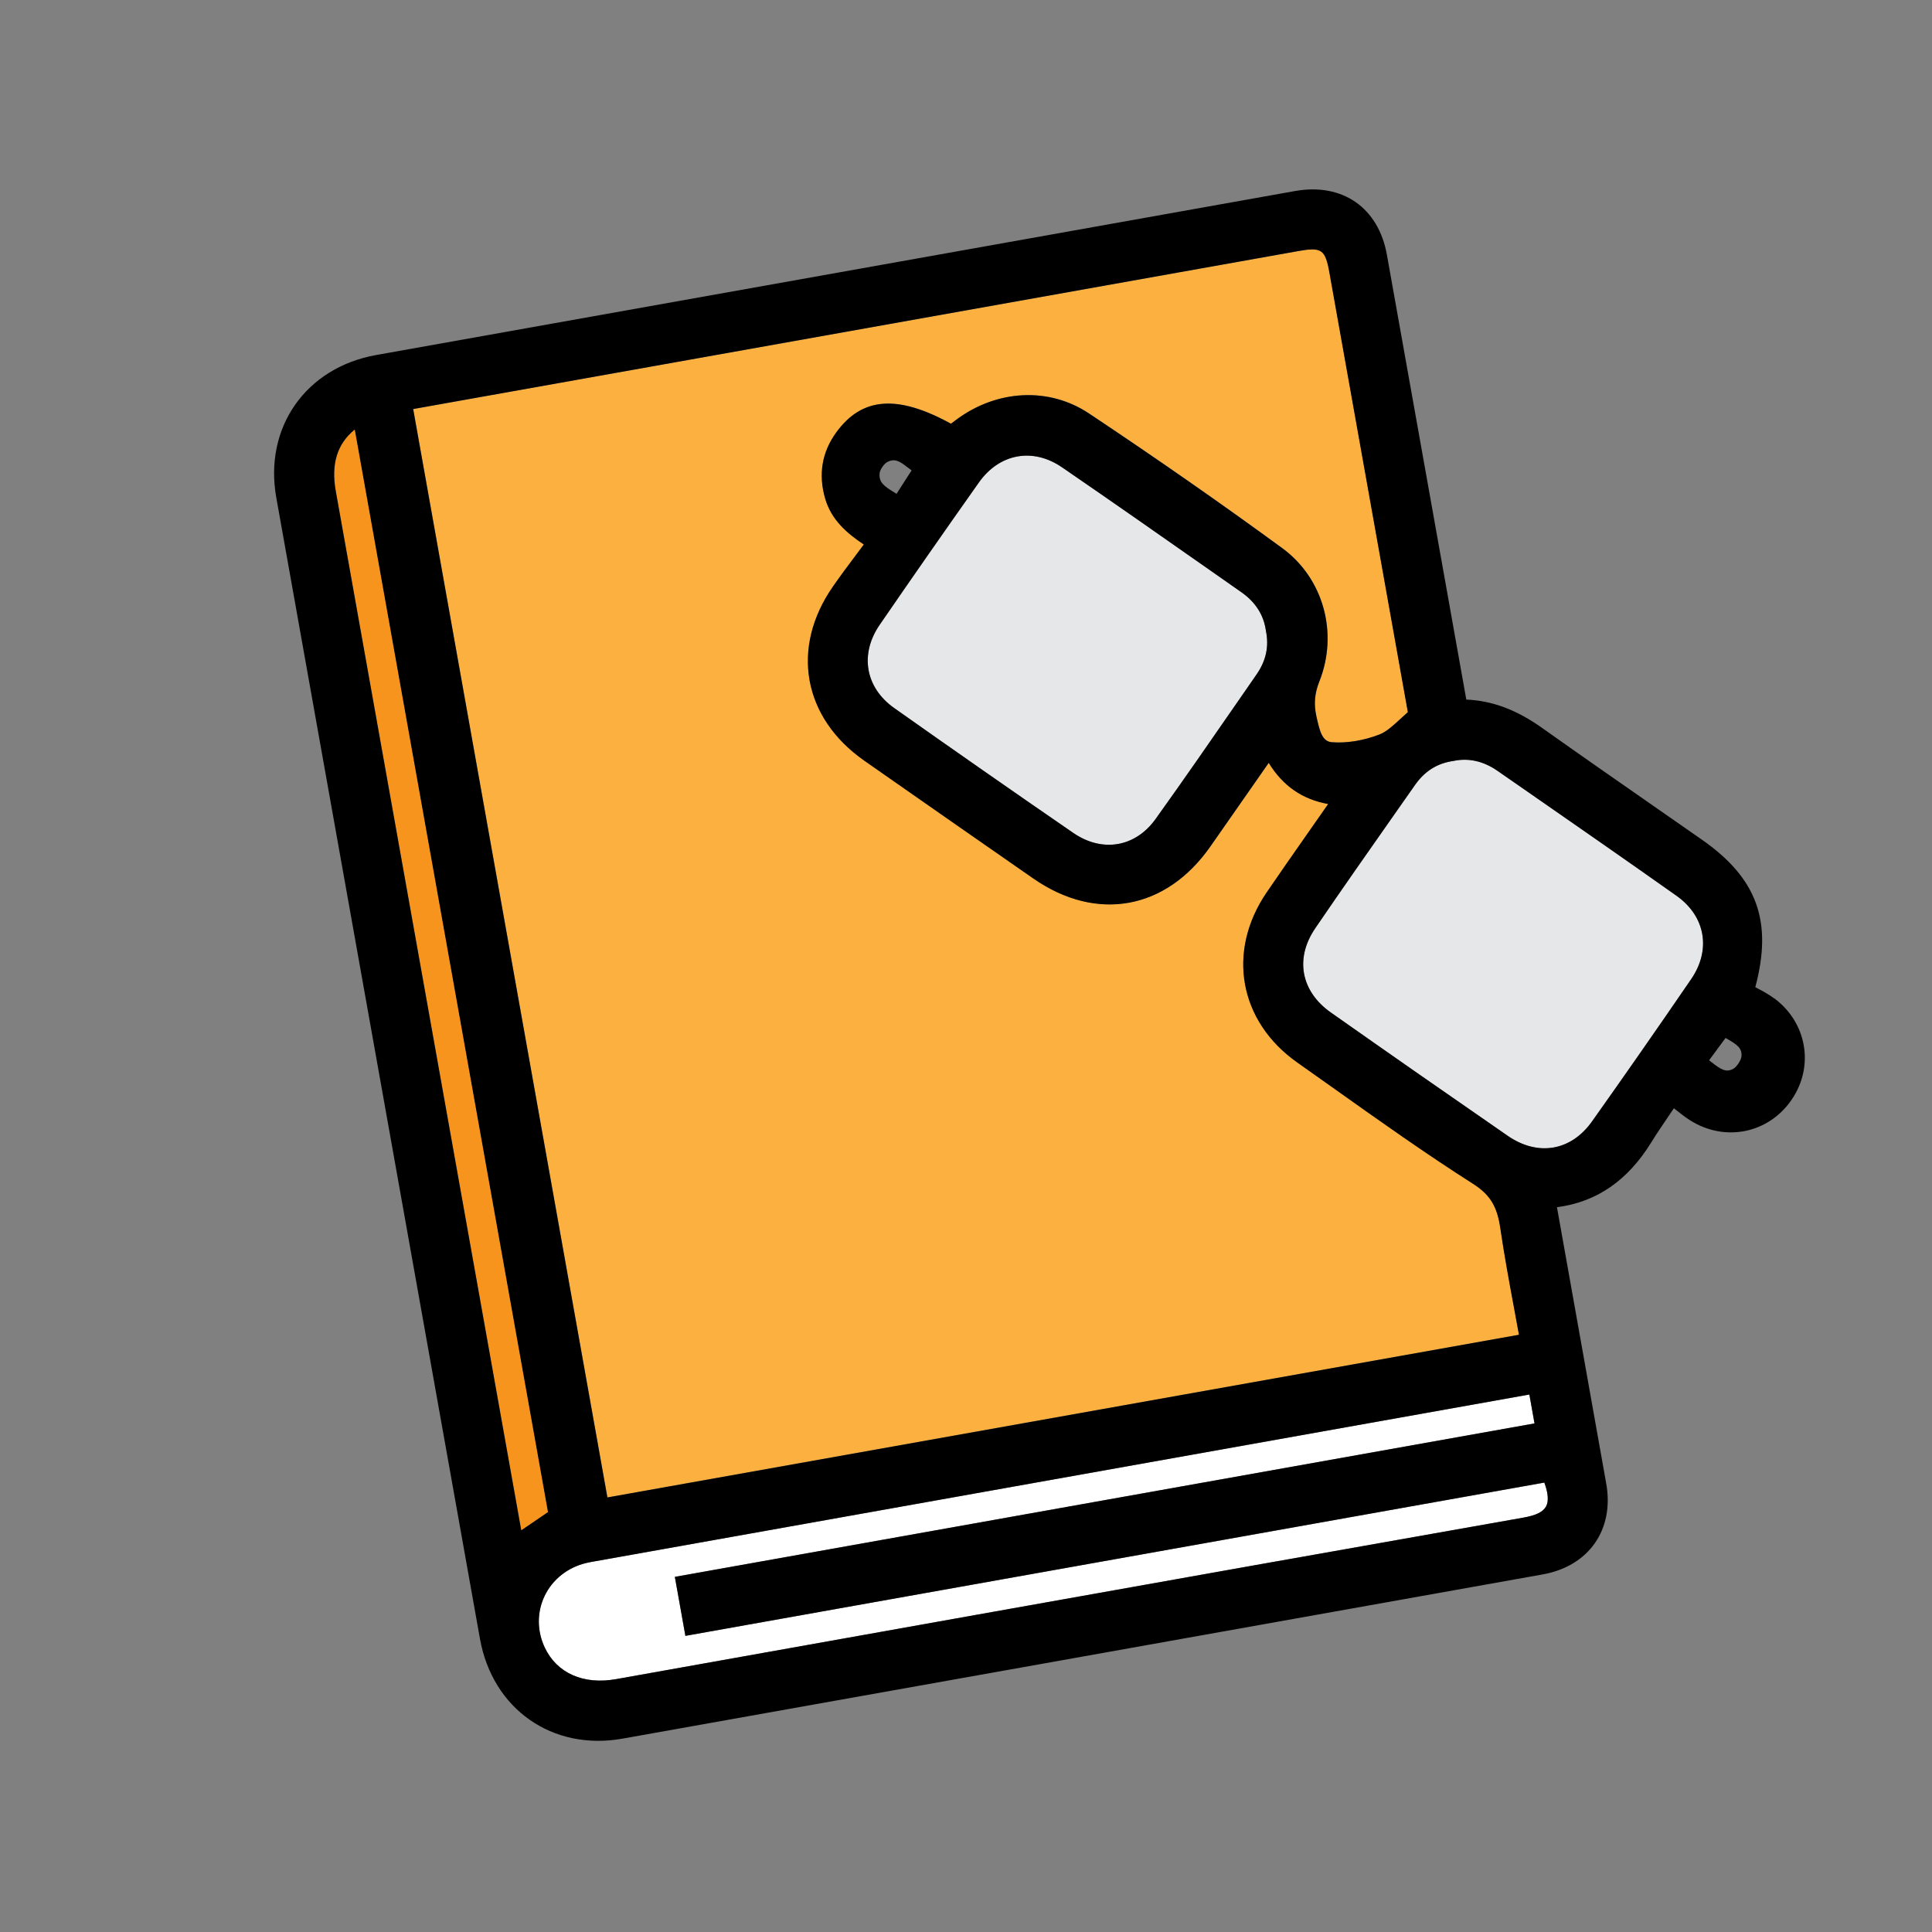 <?xml version="1.0" encoding="UTF-8"?><svg id="Layer_1" xmlns="http://www.w3.org/2000/svg" viewBox="0 0 500 500"><rect x="0" y="0" width="500" height="500" fill="#808080" stroke="none"/><defs><style>.cls-1{fill:#e6e7e8;}.cls-2{fill:#f7941d;}.cls-3{fill:#fff;}.cls-4{fill:#fbb040;}</style></defs><path class="cls-2" d="M86.89,127.05c15.99,89.66,32,179.33,48.01,269l6.93-4.72L91.82,111.15c-4.56,3.69-6.17,8.92-4.93,15.9Z"/><path class="cls-4" d="M335.85,65.01L106.93,105.86l50.27,281.66,235.91-42.1c-.42-2.32-.85-4.63-1.27-6.93-1.26-6.8-2.56-13.83-3.57-20.75-.82-5.62-2.67-8.61-7.09-11.42-12.13-7.72-24.04-16.19-35.56-24.37-3.29-2.34-6.57-4.67-9.87-6.99-15.11-10.65-18.36-28.76-7.91-44.05,3.4-4.98,6.92-10,10.31-14.86,1.74-2.49,3.49-4.99,5.23-7.48,.12-.17,.23-.34,.35-.51-6.67-1.19-11.75-4.7-15.38-10.65l-15.08,21.61c-11.47,16.42-29.46,19.69-45.85,8.31-12.68-8.81-26.58-18.5-43.74-30.49-15.89-11.11-19.15-29.21-8.11-45.06,1.98-2.85,4.03-5.58,6.19-8.47,.59-.79,1.2-1.6,1.8-2.41-4.33-2.88-8.39-6.33-10.01-11.92-1.81-6.25-.83-12.01,2.91-17.13,6.64-9.1,15.82-9.8,29.65-2.21l1.23-.92c10.58-7.95,24.12-8.64,34.49-1.74,17.44,11.61,34.27,23.34,50.04,34.88,10.62,7.77,14.57,21.94,9.59,34.46-1.23,3.09-1.47,5.86-.78,9l.07,.31c.85,3.89,1.54,6.26,3.94,6.44,3.82,.3,8.18-.41,12.29-1.99,1.84-.71,3.56-2.3,5.38-3.98,.65-.6,1.31-1.21,2-1.81l-20.3-113.75c-1.08-6.04-2-6.66-8.2-5.56Z"/><path class="cls-1" d="M277.76,215.55c7.5,5.16,16.07,3.72,21.31-3.59,7.24-10.11,14.44-20.52,21.41-30.59l4.72-6.82c2.47-3.57,3.26-7.26,2.43-11.28v-.06s-.02-.06-.02-.06c-.56-4.01-2.7-7.34-6.35-9.89l-7.88-5.52c-12.59-8.82-25.61-17.94-38.5-26.78-3.77-2.59-7.81-3.49-11.57-2.82-3.79,.68-7.29,2.95-9.96,6.72-8.55,12.08-17.19,24.47-25.68,36.84-5.23,7.61-3.72,16.26,3.74,21.54,15.05,10.64,30.64,21.51,46.35,32.32Z"/><path class="cls-1" d="M433.9,231.84c-12.81-9.07-25.92-18.17-38.6-26.97l-7.74-5.37c-3.66-2.54-7.53-3.41-11.46-2.56h-.06s-.06,.02-.06,.02c-.15,.02-.3,.05-.44,.07-3.88,.69-6.93,2.69-9.32,6.1l-4.5,6.41c-7.05,10.05-14.34,20.44-21.37,30.74-5.29,7.76-3.7,16.3,4.07,21.76,15.32,10.78,30.72,21.51,45.76,31.9,7.82,5.4,16.38,3.94,21.82-3.71,8.36-11.78,17-24.17,25.67-36.84,5.21-7.61,3.69-16.27-3.78-21.55Z"/><path class="cls-3" d="M159.38,434.57c18.34-3.27,36.67-6.55,55.01-9.82,12.72-2.27,25.54-4.56,38.42-6.86,46.81-8.35,94.44-16.84,141.49-25.14,3.24-.57,5.07-1.49,5.82-2.89,.72-1.34,.57-3.42-.45-6.17l-222.29,39.67-2.73-15.27,222.48-39.71-1.33-7.48-241.6,43.12c-.88,.15-1.71,.29-2.52,.49-4.78,1.15-8.69,4.26-10.74,8.53-2.01,4.2-1.98,9.08,.07,13.39,3.13,6.59,10,9.62,18.37,8.13Z"/><path d="M459.14,258.37c-1.45-1.08-3.05-1.93-4.47-2.68-.14-.07-.27-.14-.4-.21,4.55-17.05,.48-28.19-13.84-38.19-4.11-2.87-8.23-5.74-12.35-8.6-9.51-6.62-19.35-13.46-28.95-20.28-6.64-4.72-12.93-7.08-19.65-7.36l-5.99-33.56c-4.85-27.18-9.7-54.37-14.56-81.55-2.18-12.21-11.52-18.69-23.79-16.5-79.26,14.14-158.53,28.28-237.79,42.44-18.21,3.25-29.08,18.76-25.85,36.88,17.56,98.45,35.13,196.89,52.71,295.34,3.25,18.22,18.76,29.09,36.88,25.86,38-6.77,75.98-13.55,113.98-20.33,41.39-7.39,82.78-14.78,124.17-22.17,11.96-2.14,18.57-11.59,16.45-23.52-2.93-16.5-5.88-32.99-8.82-49.48l-3.93-22.04c10.25-1.33,18.25-6.83,24.4-16.76,1.43-2.31,2.97-4.58,4.6-6.98,.41-.61,.83-1.23,1.26-1.86,.14,.11,.29,.23,.43,.34,1.35,1.07,2.51,1.99,3.82,2.81,9.04,5.68,20.34,3.34,26.28-5.45,5.85-8.64,3.89-19.89-4.56-26.16ZM140.94,413.04c2.04-4.27,5.95-7.38,10.74-8.53,.81-.2,1.64-.34,2.52-.49l241.6-43.12,1.33,7.48-222.48,39.71,2.73,15.27,222.29-39.67c1.02,2.76,1.17,4.83,.45,6.17-.75,1.4-2.57,2.32-5.82,2.89-47.04,8.3-94.68,16.79-141.49,25.14-12.88,2.3-25.7,4.59-38.42,6.86-18.34,3.27-36.67,6.55-55.01,9.82-8.37,1.49-15.24-1.55-18.37-8.13-2.05-4.31-2.08-9.19-.07-13.39ZM91.82,111.15l50.01,280.18-6.93,4.72c-16.01-89.66-32.02-179.33-48.01-269-1.24-6.98,.37-12.21,4.93-15.9Zm235.8,52.12c.83,4.03,.04,7.72-2.43,11.28l-4.72,6.82c-6.96,10.07-14.16,20.47-21.41,30.59-5.24,7.31-13.8,8.76-21.31,3.59-15.71-10.81-31.3-21.68-46.35-32.32-7.46-5.28-8.97-13.93-3.74-21.54,8.5-12.37,17.14-24.76,25.68-36.84,2.67-3.77,6.17-6.04,9.96-6.72s7.8,.24,11.57,2.82c12.89,8.84,25.91,17.96,38.5,26.78l7.88,5.52c3.65,2.55,5.78,5.88,6.35,9.89v.06s.02,.06,.02,.06Zm-99.98-40.79c.1-.95,1.16-2.49,2.04-2.94,.38-.2,.74-.32,1.08-.38,1.38-.25,2.52,.55,4.27,1.9,.29,.22,.58,.45,.89,.67l-3.89,6.06c-.15-.09-.31-.19-.46-.28-2.75-1.67-4.17-2.65-3.92-5.03Zm134.71,63.64c-1.82,1.68-3.54,3.27-5.38,3.98-4.11,1.58-8.47,2.29-12.29,1.99-2.4-.19-3.09-2.56-3.94-6.44l-.07-.31c-.69-3.14-.45-5.92,.78-9,4.97-12.52,1.03-26.69-9.59-34.46-15.77-11.54-32.61-23.27-50.04-34.88-10.37-6.9-23.91-6.22-34.49,1.74l-1.23,.92c-13.83-7.6-23.01-6.9-29.65,2.21-3.74,5.12-4.71,10.89-2.91,17.13,1.62,5.59,5.68,9.04,10.01,11.92-.61,.81-1.21,1.61-1.8,2.41-2.17,2.89-4.21,5.62-6.19,8.47-11.03,15.85-7.77,33.95,8.11,45.06,17.16,12,31.06,21.68,43.74,30.49,16.39,11.38,34.38,8.12,45.85-8.31l15.08-21.61c3.64,5.95,8.71,9.46,15.38,10.65-.11,.17-.23,.34-.35,.51-1.74,2.5-3.48,4.99-5.23,7.48-3.4,4.86-6.91,9.88-10.31,14.86-10.45,15.29-7.2,33.4,7.91,44.05,3.29,2.32,6.58,4.66,9.87,6.99,11.52,8.19,23.43,16.65,35.56,24.37,4.41,2.81,6.27,5.8,7.09,11.42,1.01,6.92,2.31,13.95,3.57,20.75,.43,2.3,.85,4.6,1.27,6.93l-235.91,42.1L106.93,105.86l228.92-40.86c6.2-1.11,7.12-.48,8.2,5.56l20.3,113.75c-.69,.6-1.35,1.21-2,1.81Zm-22,54.16c7.03-10.31,14.32-20.69,21.37-30.74l4.5-6.41c2.39-3.41,5.44-5.41,9.32-6.1,.15-.03,.29-.05,.44-.07h.06s.06-.02,.06-.02c3.93-.85,7.8,.02,11.46,2.56l7.74,5.37c12.68,8.8,25.79,17.91,38.6,26.97,7.47,5.29,8.99,13.95,3.78,21.55-8.67,12.67-17.31,25.06-25.67,36.84-5.43,7.65-14,9.11-21.82,3.71-15.04-10.39-30.44-21.12-45.76-31.9-7.76-5.46-9.36-14-4.07-21.76Zm110.35,33.01c-.06,1.07-1.27,2.89-2.22,3.37-1.82,.91-3.05,.18-5.62-1.83-.18-.14-.37-.29-.55-.43l4.27-5.78c.18,.1,.35,.21,.53,.31,2.44,1.43,3.71,2.28,3.59,4.36Z"/></svg>